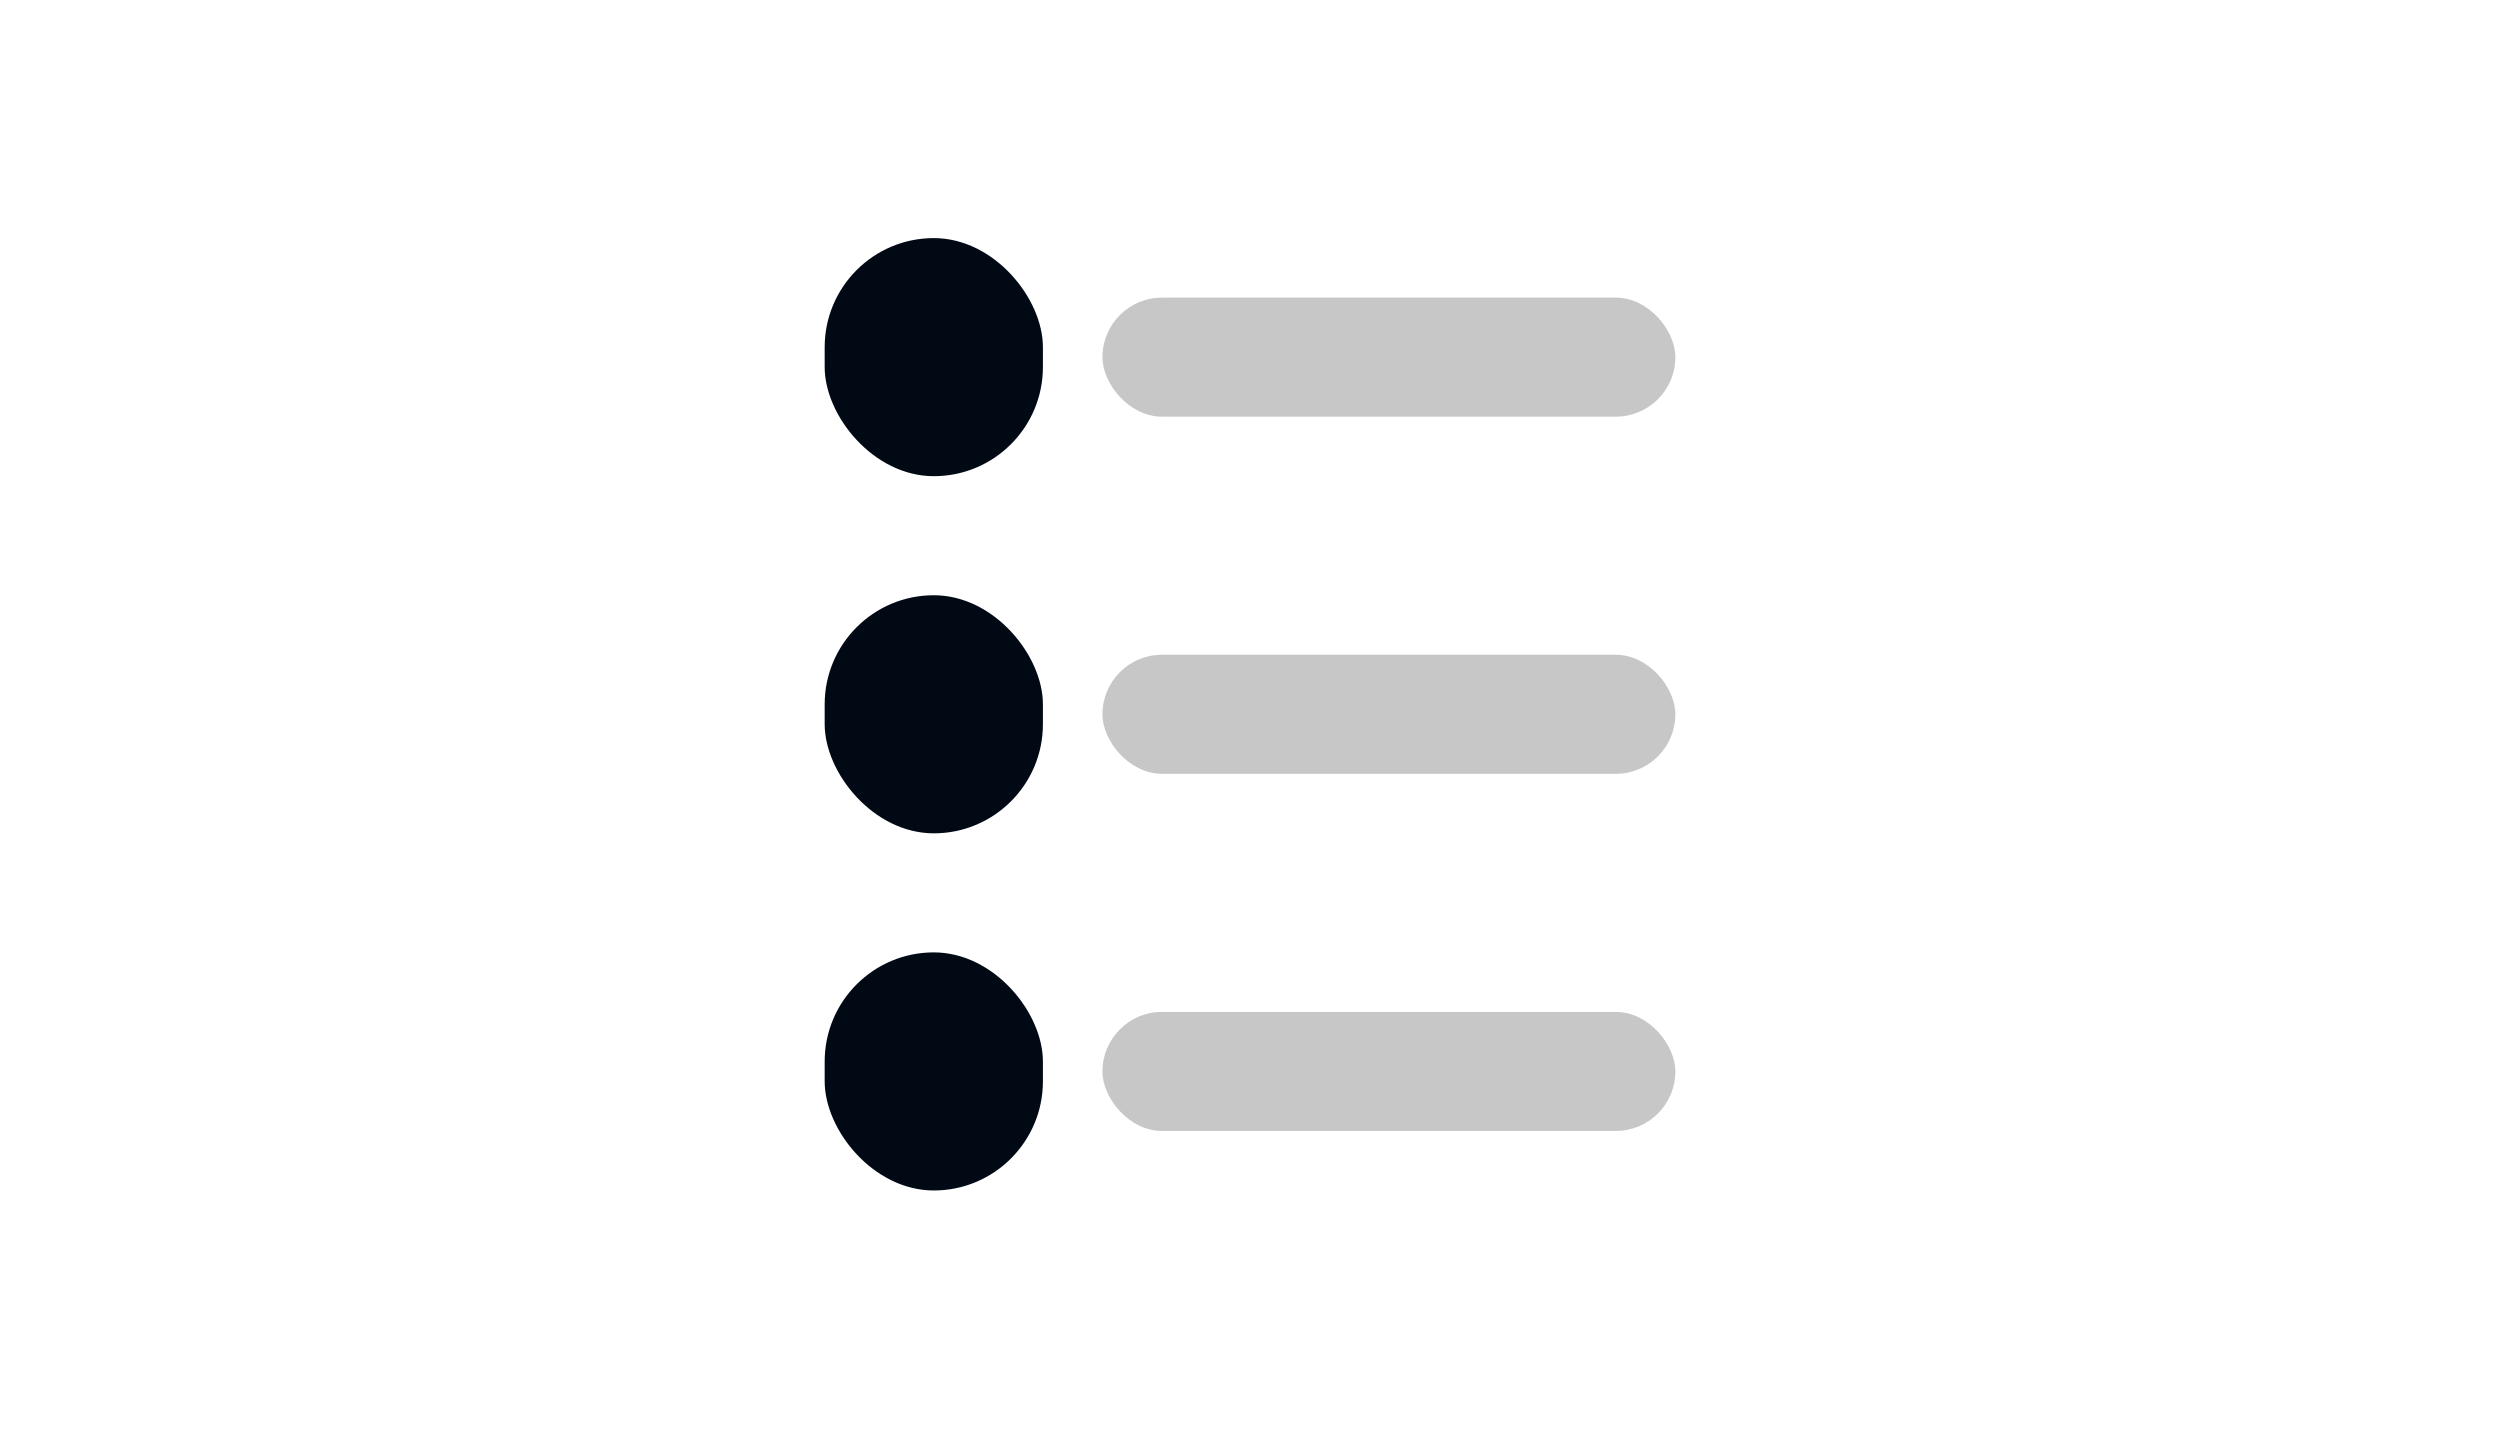 <svg width="84" height="48" viewBox="0 0 84 48" fill="none" xmlns="http://www.w3.org/2000/svg">
<rect x="27.709" y="8" width="7.333" height="8" rx="3.667" fill="#010914"/>
<rect opacity="0.4" x="37.042" y="10" width="19.25" height="4" rx="2" fill="#757575"/>
<rect x="27.709" y="20" width="7.333" height="8" rx="3.667" fill="#010914"/>
<rect opacity="0.4" x="37.042" y="22" width="19.25" height="4" rx="2" fill="#757575"/>
<rect x="27.709" y="32" width="7.333" height="8" rx="3.667" fill="#010914"/>
<rect opacity="0.4" x="37.042" y="34" width="19.25" height="4" rx="2" fill="#757575"/>
</svg>
